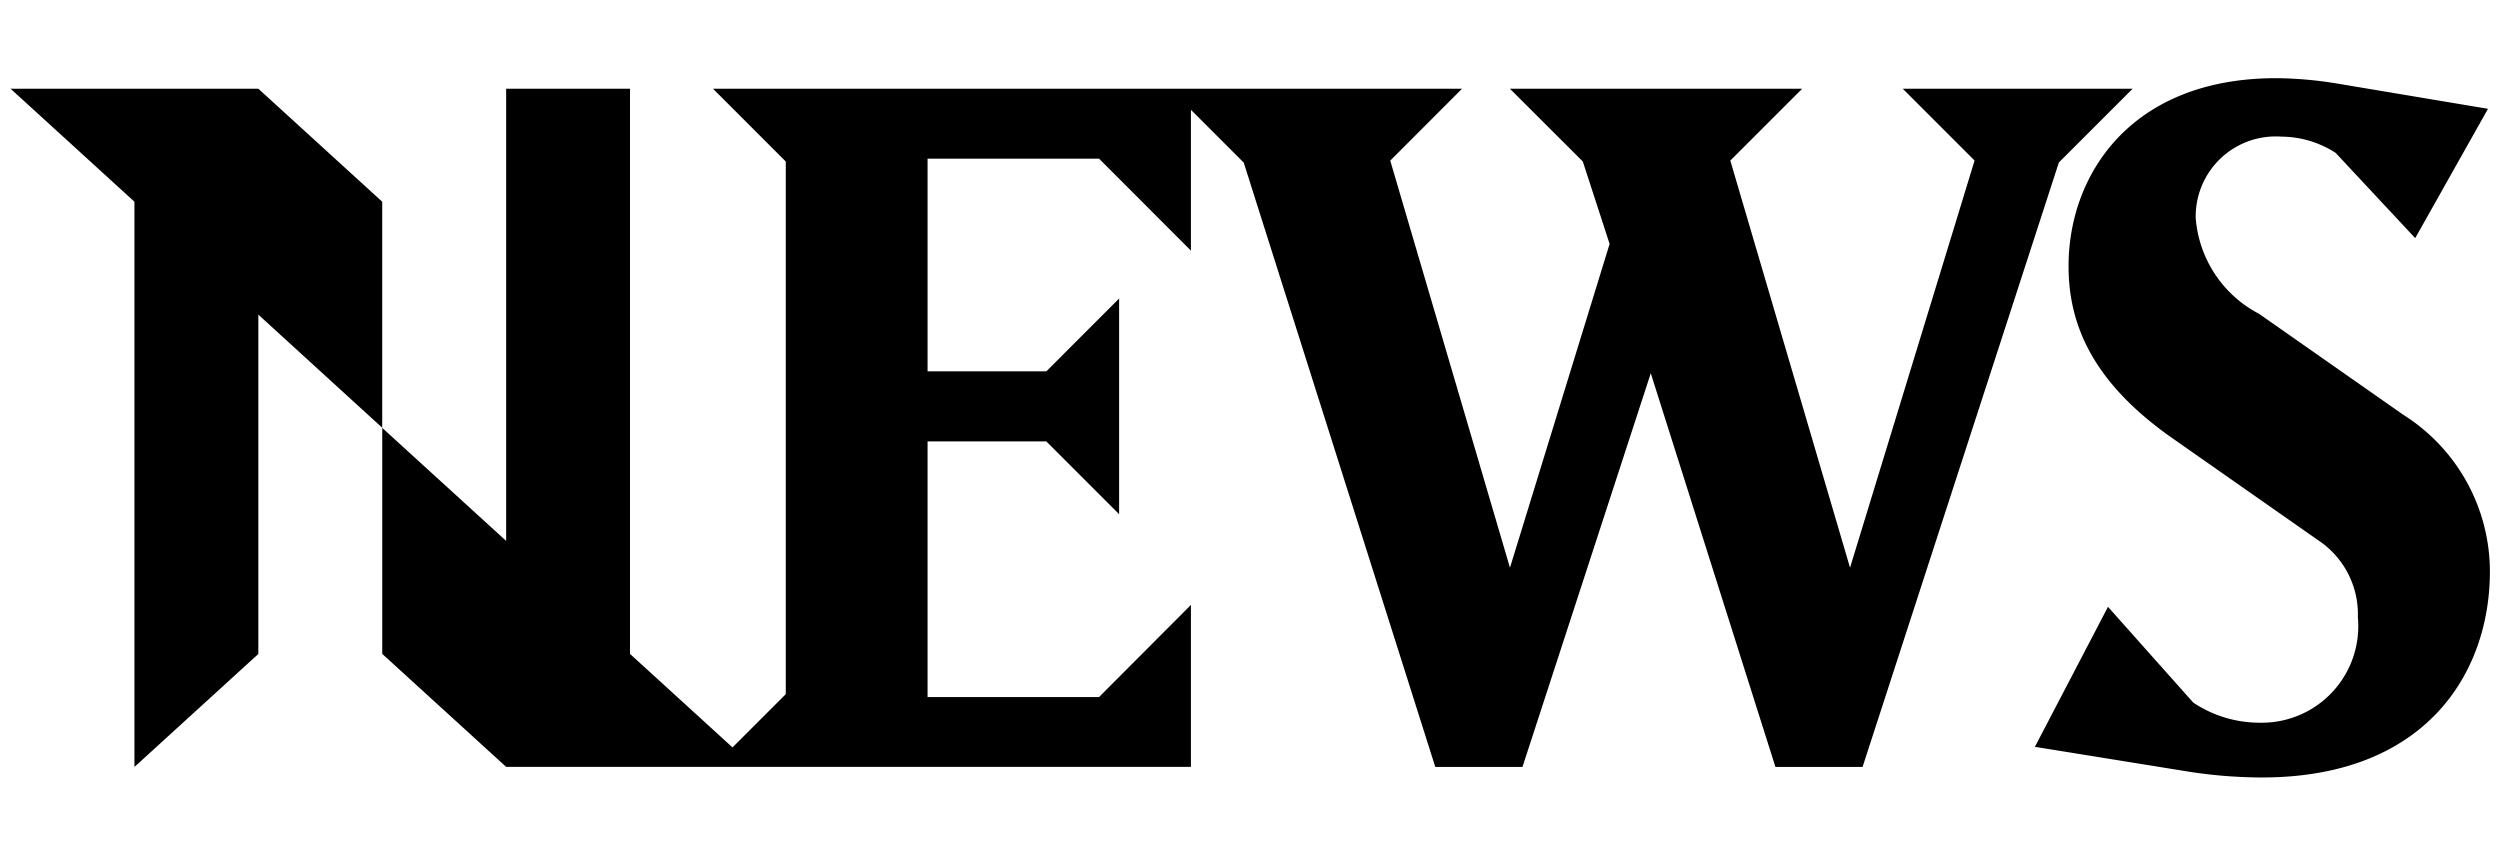 <svg xmlns="http://www.w3.org/2000/svg" width="71" height="24"><defs><clipPath id="a"><path data-name="長方形 603" d="M0 0h70.415v19.86H0z"/></clipPath></defs><path data-name="長方形 738" fill="none" d="M0 0h71v24H0z"/><g data-name="グループ 2727"><path data-name="パス 11166" d="M54.038 2.52l2.04 2.04-3.537 11.562-3.4-11.562 2.04-2.04h-8.3l2.071 2.067.761 2.341-2.83 9.195-3.4-11.562 2.039-2.041H20.249l2.067 2.068v15.126l-1.513 1.513-2.911-2.656V2.52h-3.517v12.842l-3.519-3.209v6.418l3.519 3.209h19.447v-4.6l-2.609 2.616h-4.87v-7.26h3.373l2.067 2.067V8.478l-2.067 2.068h-3.373v-6.04h4.87l2.609 2.612v-4l1.5 1.5 5.44 17.163h2.476L46.882 10.6l3.54 11.181h2.475l5.575-17.167 2.095-2.094z"/><g data-name="グループ 2728"><g data-name="グループ 2727" clip-path="url(#a)" transform="translate(.3 2.22)"><path data-name="パス 11167" d="M67.938 9.549l-4.08-2.856a3.361 3.361 0 01-1.8-2.72 2.272 2.272 0 012.425-2.313 2.869 2.869 0 011.55.462l2.259 2.421L70.359.87 66.143.164A11.223 11.223 0 0064.347 0c-4.162 0-5.9 2.775-5.9 5.332 0 1.578.6 3.264 2.993 4.924l4.081 2.857a2.519 2.519 0 011.142 2.2 2.74 2.74 0 01-2.774 2.992 3.4 3.4 0 01-1.9-.571l-2.422-2.72-2.076 3.976 4.38.707a13.655 13.655 0 002.068.163c4.651 0 6.474-2.965 6.474-5.849a5.268 5.268 0 00-2.475-4.461"/><path data-name="パス 11168" d="M10.555 9.928V3.509L7.037.3H0l3.518 3.209v16.052l3.519-3.209V6.716z"/></g></g></g></svg>